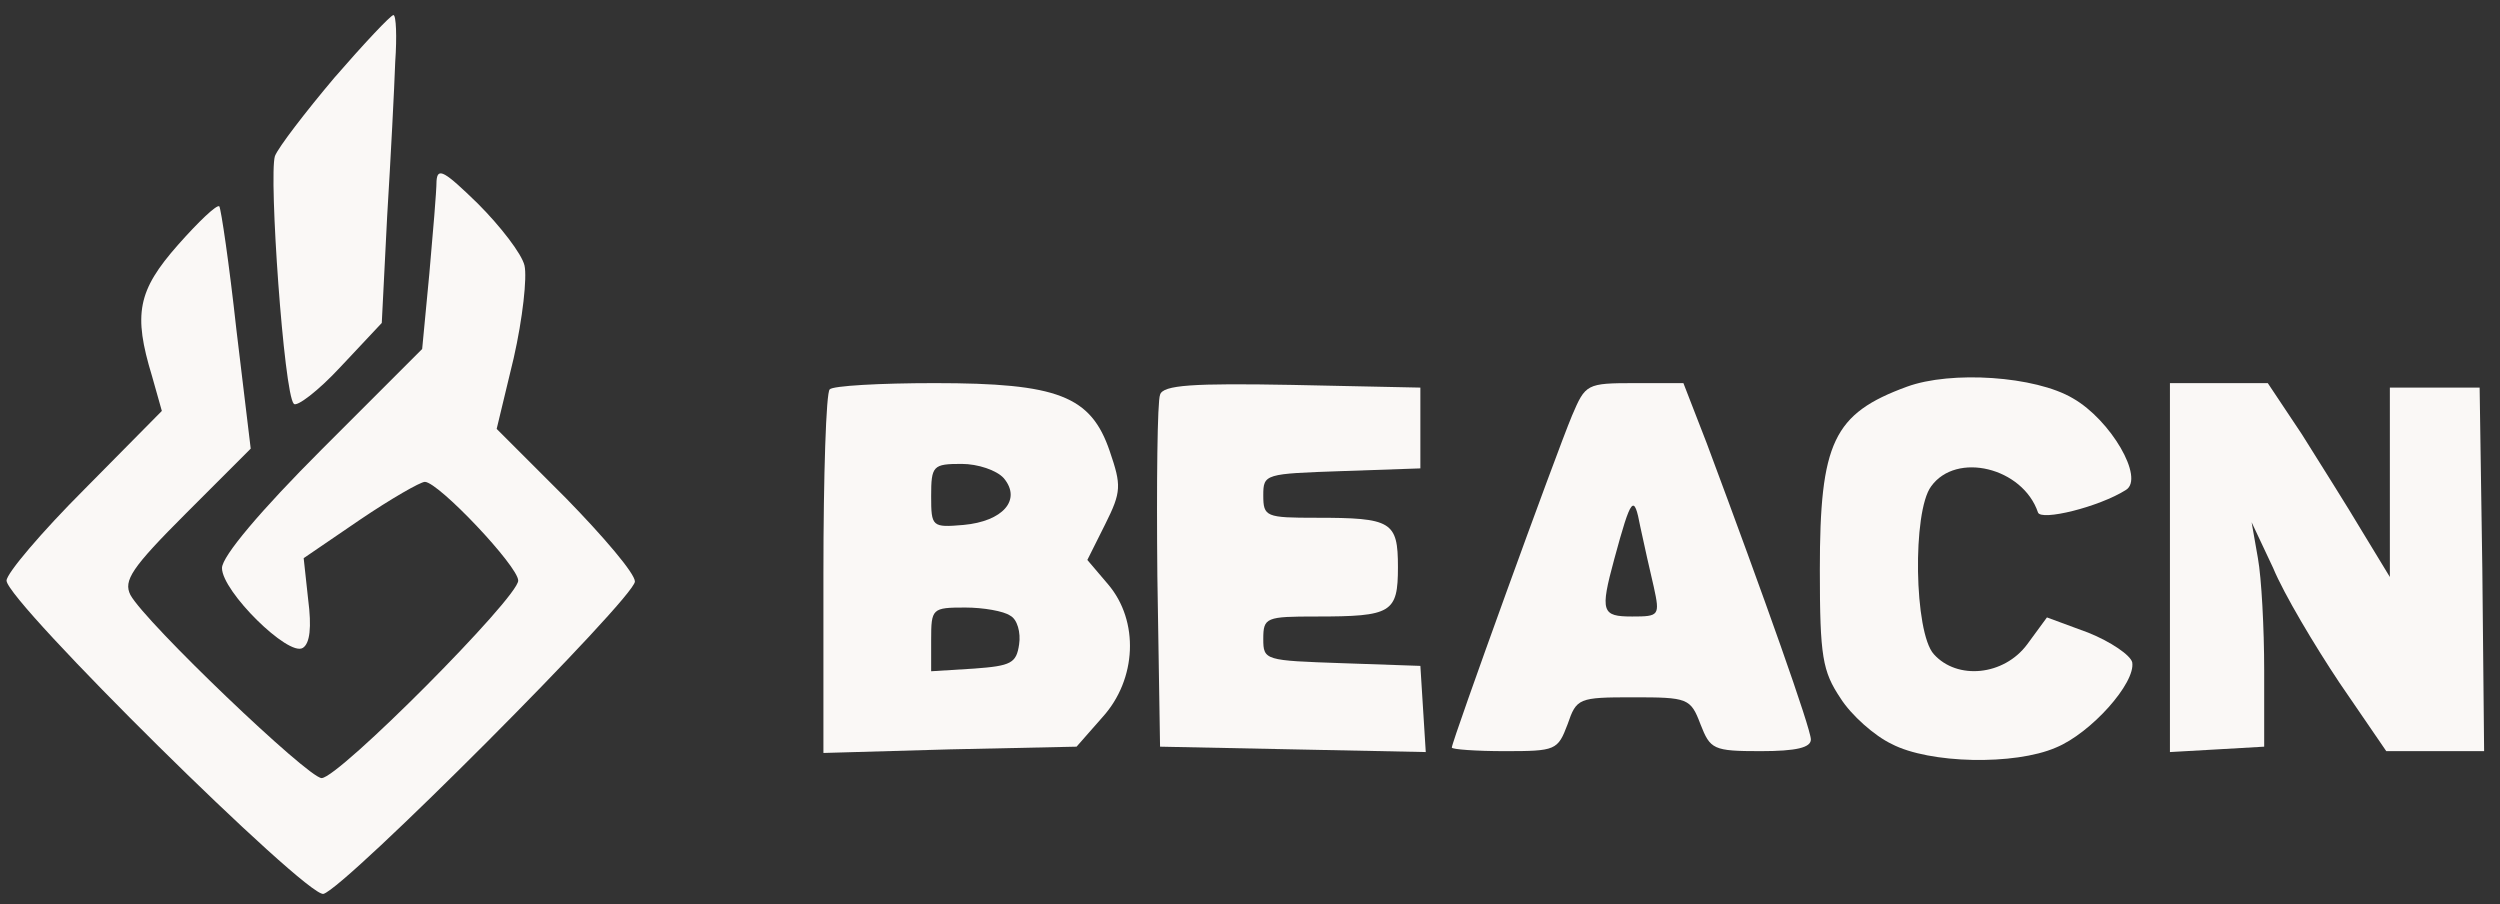 <svg width="141" height="51" viewBox="0 0 141 51" fill="none" xmlns="http://www.w3.org/2000/svg">
<rect x="0" y="0" width="141" height="51" fill="#333333" stroke="none"/>
<path d="M18.849 4.394C17.228 6.318 15.71 8.292 15.507 8.799C15.153 9.912 16.013 22.215 16.57 22.772C16.722 22.975 17.937 22.063 19.203 20.696L21.532 18.215L21.836 12.191C22.038 8.9 22.241 4.951 22.291 3.483C22.392 2.065 22.342 0.85 22.19 0.85C22.038 0.85 20.519 2.47 18.849 4.394Z" fill="#FAF8F6"/>
<path d="M24.62 10.216C24.62 10.773 24.418 13.153 24.215 15.431L23.81 19.684L18.14 25.354C14.697 28.797 12.52 31.379 12.52 32.037C12.52 33.353 16.267 37.049 17.077 36.543C17.482 36.29 17.583 35.379 17.38 33.809L17.127 31.48L20.317 29.303C22.038 28.139 23.709 27.177 23.962 27.177C24.721 27.177 29.227 31.936 29.227 32.746C29.227 33.708 19.102 43.884 18.14 43.884C17.38 43.884 8.217 35.125 7.356 33.556C6.951 32.746 7.407 32.037 10.495 28.949L14.14 25.303L13.33 18.57C12.925 14.874 12.469 11.786 12.368 11.634C12.216 11.533 11.204 12.494 10.039 13.811C7.761 16.393 7.508 17.709 8.571 21.203L9.128 23.177L4.774 27.582C2.344 30.012 0.369 32.341 0.369 32.746C0.369 33.91 17.279 50.618 18.241 50.415C19.456 50.111 35.809 33.708 35.809 32.797C35.809 32.341 34.037 30.265 31.911 28.088L28.012 24.19L28.974 20.19C29.481 17.962 29.734 15.633 29.582 14.975C29.43 14.317 28.215 12.748 26.949 11.482C25.076 9.659 24.671 9.406 24.62 10.216Z" fill="#FAF8F6"/>
<path d="M107.55 21.81C103.398 23.329 102.639 24.949 102.639 32.139C102.639 37.05 102.791 37.859 103.803 39.378C104.411 40.34 105.727 41.505 106.689 41.96C108.815 43.074 113.625 43.175 115.954 42.163C117.929 41.353 120.46 38.518 120.257 37.353C120.156 36.948 119.042 36.189 117.777 35.682L115.448 34.822L114.334 36.341C113.018 38.113 110.385 38.366 109.069 36.898C107.955 35.682 107.853 28.848 108.917 27.43C110.334 25.456 114.081 26.367 114.941 28.898C115.093 29.404 118.384 28.595 119.903 27.633C120.966 26.974 119.042 23.683 116.916 22.468C114.79 21.203 110.03 20.899 107.55 21.81Z" fill="#FAF8F6"/>
<path d="M46.796 21.962C46.593 22.114 46.441 26.822 46.441 32.341V42.467L53.58 42.264L60.718 42.112L62.187 40.441C64.111 38.315 64.263 35.024 62.49 32.949L61.326 31.581L62.339 29.556C63.25 27.734 63.25 27.379 62.592 25.455C61.529 22.317 59.655 21.608 52.719 21.608C49.631 21.608 46.947 21.759 46.796 21.962ZM56.617 26.974C57.63 28.189 56.567 29.404 54.339 29.607C52.567 29.759 52.517 29.708 52.517 27.987C52.517 26.265 52.618 26.164 54.238 26.164C55.149 26.164 56.212 26.519 56.617 26.974ZM56.972 34.721C57.377 34.923 57.58 35.682 57.478 36.341C57.326 37.404 57.023 37.556 54.947 37.708L52.517 37.859V36.087C52.517 34.316 52.567 34.265 54.441 34.265C55.453 34.265 56.617 34.467 56.972 34.721Z" fill="#FAF8F6"/>
<path d="M65.427 22.266C65.275 22.62 65.224 27.227 65.275 32.493L65.427 42.112L72.92 42.264L80.413 42.416L80.261 39.986L80.109 37.556L75.704 37.404C71.35 37.252 71.249 37.252 71.249 36.037C71.249 34.822 71.401 34.771 74.236 34.771C78.489 34.771 78.844 34.569 78.844 31.986C78.844 29.404 78.489 29.202 74.236 29.202C71.401 29.202 71.249 29.151 71.249 27.936C71.249 26.721 71.35 26.721 75.704 26.569L80.109 26.417V24.139V21.861L72.869 21.709C67.3 21.608 65.579 21.709 65.427 22.266Z" fill="#FAF8F6"/>
<path d="M88.666 23.43C87.754 25.607 81.882 41.809 81.882 42.163C81.882 42.264 83.248 42.365 84.869 42.365C87.754 42.365 87.856 42.315 88.413 40.847C88.919 39.378 89.02 39.328 92.109 39.328C95.197 39.328 95.349 39.378 95.906 40.847C96.463 42.264 96.614 42.365 99.298 42.365C101.323 42.365 102.133 42.163 102.133 41.707C102.133 41.1 99.551 33.809 96.26 25L94.944 21.608H92.21C89.476 21.608 89.425 21.658 88.666 23.43ZM93.273 33.1C93.627 34.721 93.577 34.771 92.058 34.771C90.337 34.771 90.235 34.518 91.045 31.531C92.007 27.987 92.159 27.835 92.513 29.708C92.716 30.67 93.07 32.24 93.273 33.1Z" fill="#FAF8F6"/>
<path d="M122.384 32.037V42.416L125.067 42.264L127.7 42.112V37.809C127.7 35.429 127.548 32.594 127.346 31.48L126.991 29.455L128.206 32.037C128.814 33.505 130.535 36.391 131.953 38.518L134.586 42.365H137.37H140.104L140.003 32.088L139.851 21.861H137.319H134.788V27.177V32.543L133.219 29.961C132.409 28.594 130.839 26.114 129.826 24.494L127.903 21.608H125.169H122.384V32.037Z" fill="#FAF8F6"/>
</svg>
